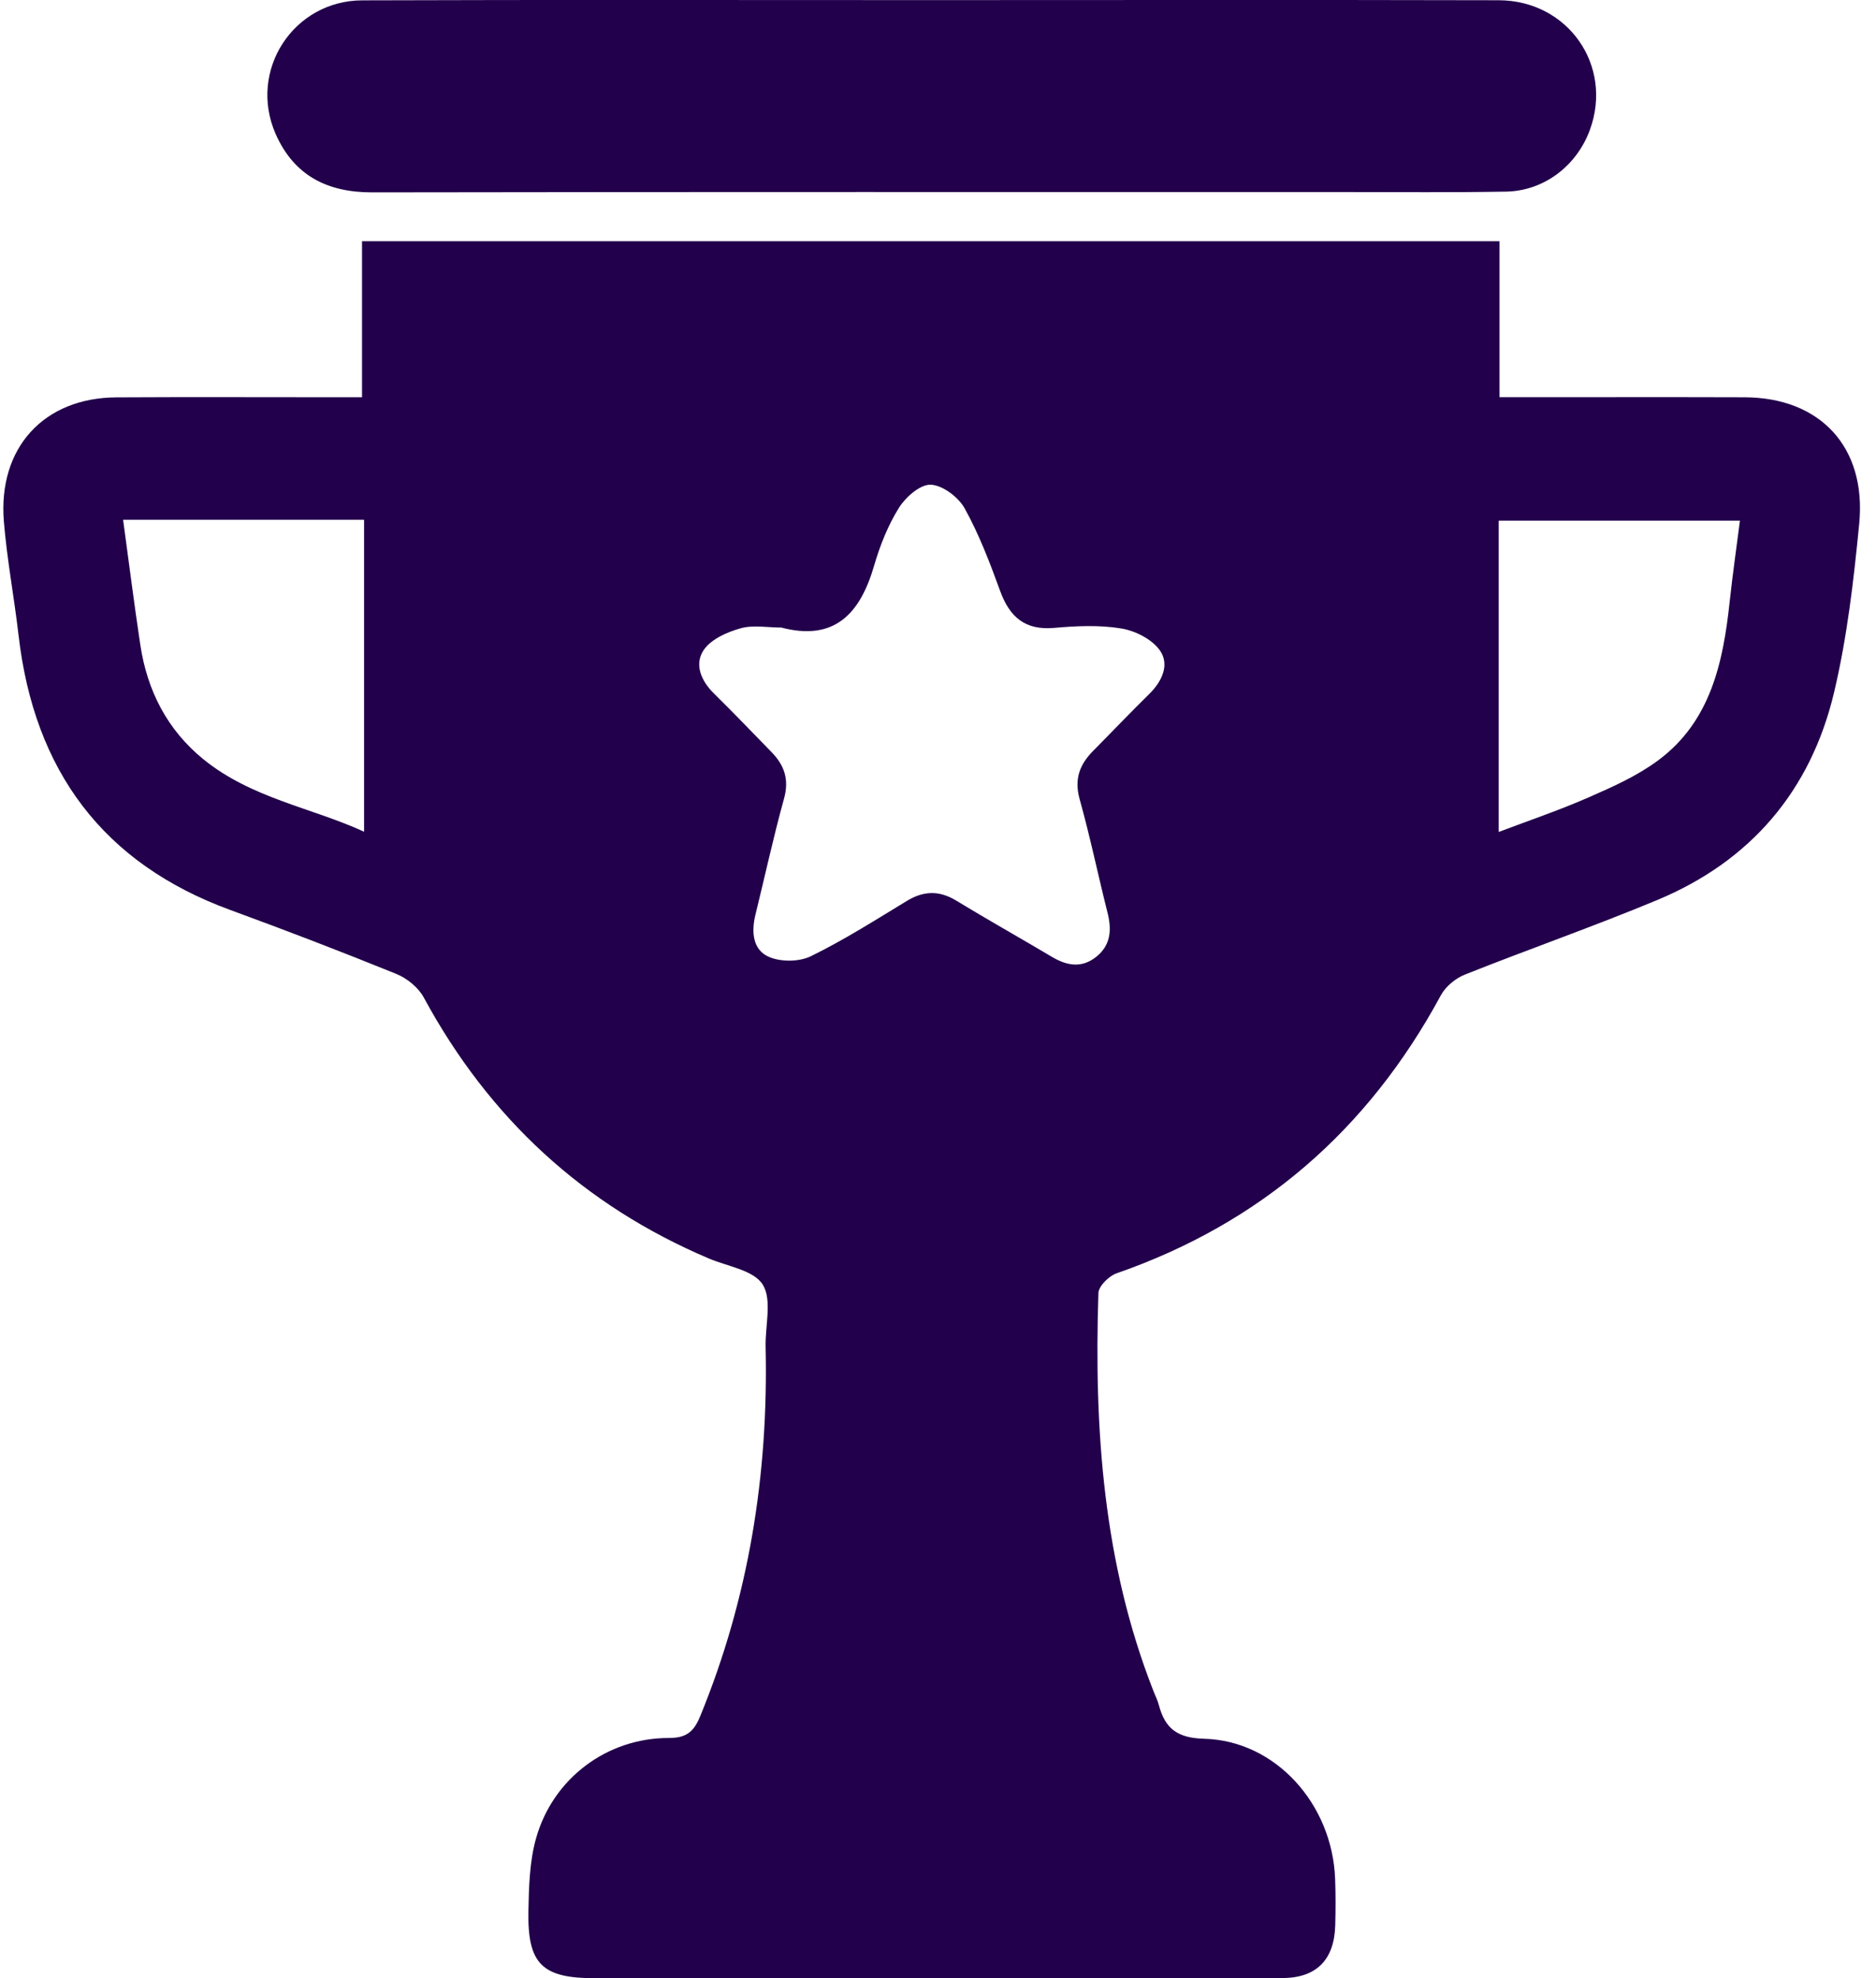 <?xml version="1.0" encoding="UTF-8"?>
<svg xmlns="http://www.w3.org/2000/svg" fill="none" height="58" viewBox="0 0 55 58" width="55">
  <g fill="#22004b">
    <path d="m10.617 7.072h33.346v4.574h.843c2.114 0 4.228-.005 6.341.002 2.216.007 3.578 1.459 3.361 3.704-.161 1.659-.354 3.331-.737 4.948-.687 2.899-2.461 4.953-5.181 6.086-1.863.776-3.769 1.441-5.644 2.188-.274.109-.563.348-.703.606-2.142 3.965-5.296 6.688-9.508 8.152-.224.078-.526.375-.532.579-.129 3.986.14 7.921 1.618 11.679.052.133.118.262.154.399.184.697.548.968 1.331.989 2.089.055 3.757 1.915 3.837 4.111.017.454.015.908.003 1.362-.028 1.003-.546 1.537-1.544 1.543-2.466.013-4.932.005-7.398.005-4.251 0-8.502.001-12.754 0-1.558 0-1.989-.413-1.958-1.979.014-.71.034-1.446.223-2.12.495-1.763 2.083-2.947 3.892-2.945.507.001.731-.174.92-.635 1.425-3.47 2.005-7.089 1.919-10.834-.014-.621.195-1.378-.084-1.823-.265-.425-1.03-.533-1.58-.766-3.667-1.556-6.442-4.112-8.359-7.654-.16-.294-.492-.563-.804-.689-1.609-.653-3.23-1.276-4.86-1.872-3.738-1.367-5.758-4.085-6.216-8.066-.128-1.113-.34-2.218-.43-3.333-.173-2.157 1.174-3.621 3.297-3.633 2.114-.012 4.228-.003 6.341-.003h.863v-4.574zm12.286 11.327c-.399 0-.821-.082-1.191.022-.394.111-.859.315-1.077.631-.288.419-.084.905.294 1.278.574.565 1.131 1.146 1.693 1.723.372.382.52.799.364 1.361-.311 1.122-.557 2.263-.836 3.395-.125.508-.087 1.04.396 1.247.351.15.885.146 1.227-.021.969-.474 1.887-1.058 2.812-1.62.493-.3.949-.314 1.448-.011.925.563 1.869 1.092 2.8 1.646.441.262.876.347 1.307.002.427-.342.457-.79.33-1.294-.279-1.107-.51-2.227-.817-3.326-.165-.591.001-1.019.396-1.418.55-.555 1.089-1.122 1.646-1.669.377-.37.601-.862.311-1.275-.232-.33-.723-.577-1.133-.644-.64-.106-1.314-.075-1.966-.017-.846.075-1.303-.308-1.585-1.083-.3-.825-.616-1.656-1.039-2.419-.184-.333-.645-.68-.994-.696-.309-.013-.736.36-.934.677-.322.515-.556 1.107-.728 1.697-.411 1.412-1.163 2.224-2.725 1.813zm21.036 5.993c.853-.324 1.762-.631 2.639-1.015.703-.308 1.425-.63 2.038-1.086 1.534-1.139 1.904-2.866 2.095-4.659.085-.789.199-1.575.3-2.367h-7.072v9.126zm-40.33-9.154c.173 1.268.324 2.471.505 3.67.203 1.347.793 2.492 1.846 3.35 1.414 1.152 3.197 1.426 4.714 2.127v-9.147h-7.065z"></path>
    <path d="m27.315.003c5.541-.001 11.081-.009 16.622.004 2.03.005 3.359 1.911 2.679 3.789-.384 1.063-1.347 1.802-2.463 1.822-1.549.027-3.099.013-4.648.013-9.532.001-19.063-.007-28.595.009-1.311.002-2.289-.49-2.828-1.711-.816-1.852.513-3.913 2.541-3.919 5.564-.019 11.128-.006 16.692-.007z"></path>
  </g>
</svg>
